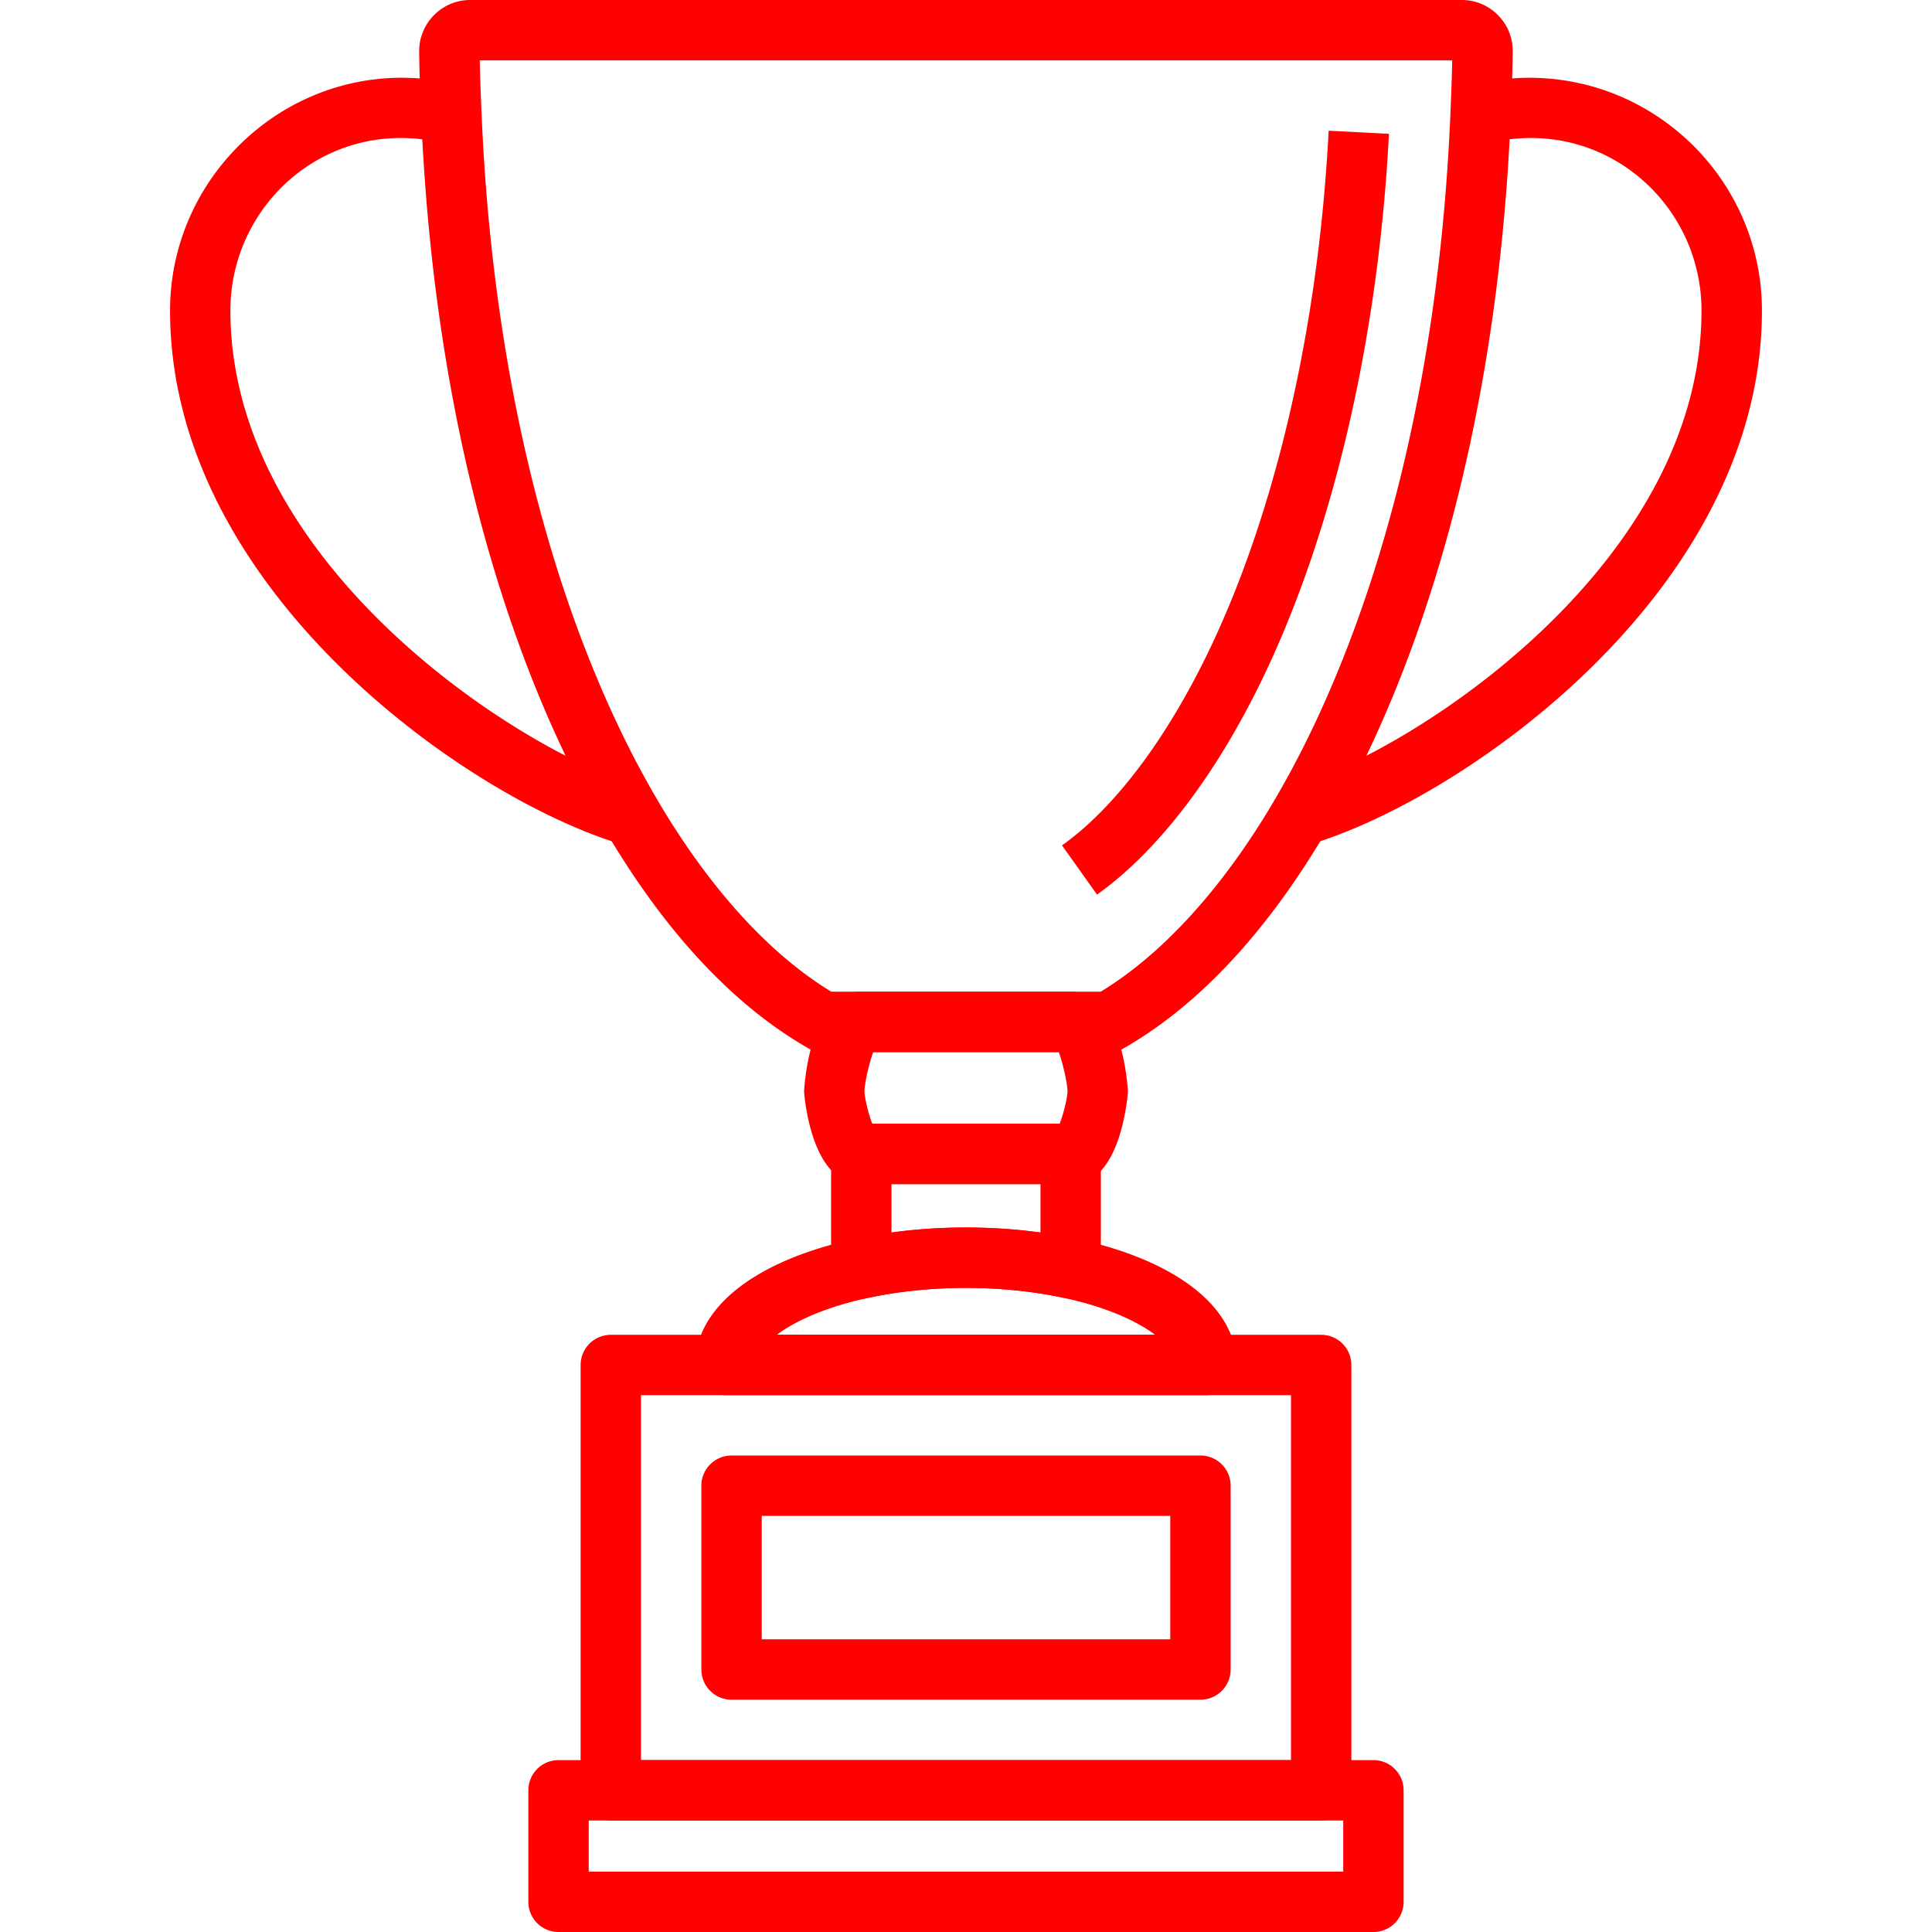 <svg xmlns="http://www.w3.org/2000/svg" version="1.1" xmlns:xlink="http://www.w3.org/1999/xlink" width="512" height="512" x="0" y="0" viewBox="0 0 512 512" style="enable-background:new 0 0 512 512" xml:space="preserve" class=""><g><path d="M405.228 20.608c-4.824 0-9.792.624-14.752 1.848l3.816 15.528c30.248-7.424 56.624 15.592 56.624 44.32 0 67.288-76.624 116.88-108.568 126.216l4.488 15.36c40.576-11.864 120.088-67.264 120.096-141.576 0-34.024-27.68-61.696-61.704-61.696zM61.06 82.304c0-28.728 26.368-51.776 56.624-44.312l3.832-15.536c-40.032-9.84-76.448 21.008-76.448 59.848 0 74.32 79.52 129.72 120.08 141.576l4.488-15.36C137.684 199.176 61.06 149.592 61.06 82.304zM283.74 297.8h-55.488c-4.416 0-8 3.576-8 8v30.36a8.02 8.02 0 0 0 2.976 6.224 7.977 7.977 0 0 0 6.712 1.592c16.48-3.56 35.64-3.56 52.112 0a8.063 8.063 0 0 0 6.712-1.592 7.996 7.996 0 0 0 2.976-6.224V305.8c0-4.424-3.576-8-8-8zm-8 28.824c-12.816-1.768-26.672-1.776-39.488.008v-12.84h39.488v12.832zM363.972 466.448H148.02c-4.416 0-8 3.576-8 8V504c0 4.424 3.584 8 8 8h215.952c4.424 0 8-3.576 8-8v-29.552c0-4.424-3.576-8-8-8zm-8 29.552H156.02v-13.552h199.952V496z" fill="#ff0100" opacity="1" data-original="#000000"></path><path d="M350.124 353.736H161.868c-4.416 0-8 3.576-8 8v112.712c0 4.424 3.584 8 8 8h188.256c4.416 0 8-3.584 8-8V361.736c0-4.424-3.576-8-8-8zm-8 112.712H169.868v-96.712h172.256v96.712z" fill="#ff0100" opacity="1" data-original="#000000"></path><path d="M318.132 385.728H193.868c-4.416 0-8 3.576-8 8v48.712c0 4.424 3.584 8 8 8h124.264c4.416 0 8-3.584 8-8v-48.712c0-4.424-3.576-8-8-8zm-8 48.712H201.868v-32.712h108.264v32.712zM396.988 4.024C394.428 1.432 391.02 0 387.388 0H124.612a13.435 13.435 0 0 0-9.584 4c-2.56 2.584-3.96 6-3.944 9.632.056 5.448.272 10.808.52 16.912.2 4.928.48 9.808.808 14.664 3.992 59.248 17.192 113.384 38.184 156.56a263.104 263.104 0 0 0 9.904 18.48c16.032 27.224 34.392 46.752 54.592 58.056a7.99 7.99 0 0 0 6.848.456c1.856.064 3.952.064 6.304.064h61.936a8.062 8.062 0 0 0 6.72-.512c20.192-11.296 38.56-30.832 54.592-58.056a276.53 276.53 0 0 0 9.888-18.472c21.008-43.2 34.208-97.344 38.192-156.568.32-4.856.6-9.72.8-14.688.232-5.592.456-11.192.512-16.856a13.38 13.38 0 0 0-3.896-9.648zm-12.6 25.864a586.208 586.208 0 0 1-.784 14.248c-3.84 57.192-16.504 109.28-36.616 150.64a252.748 252.748 0 0 1-9.288 17.36c-13.648 23.176-29.504 40.632-46.008 50.68h-63.44c.016.008-5.376 0-7.944 0-16.512-10.056-32.368-27.504-46.008-50.688a247.848 247.848 0 0 1-9.296-17.352c-20.104-41.344-32.76-93.432-36.616-150.64a570.885 570.885 0 0 1-.808-14.968c-.176-4.376-.36-8.752-.44-13.168h257.704c-.08 4.664-.272 9.272-.456 13.888z" fill="#ff0100" opacity="1" data-original="#000000"></path><path d="M352.108 34.64c-.128 2.512-.272 4.88-.432 7.224-3.336 49.568-14.616 96.288-31.768 131.552a212.106 212.106 0 0 1-7.752 14.48c-9.48 16.096-20.104 28.592-30.712 36.144l9.28 13.04c12.432-8.848 24.6-23.048 35.224-41.064a227.294 227.294 0 0 0 8.352-15.6c18.024-37.08 29.864-85.904 33.344-137.496.16-2.44.304-4.864.448-7.448l-15.984-.832zM283.74 262.824h-55.848c-13.464 0-14.8 26.104-14.8 26.368 0 .248 1.568 24.616 15.16 24.616h55.856c13.232 0 14.8-24.368 14.8-24.616 0-.264-1.336-26.368-15.168-26.368zm-2.92 34.984h-49.648c-1.04-2.624-2.056-6.984-2.088-8.608.024-1.944 1.184-7.288 2.328-10.376h49.168c1.152 3.088 2.304 8.432 2.328 10.36-.024 1.64-1.048 6.008-2.088 8.624zM285.428 328.336c-18.688-4.024-40.168-4.04-58.864 0-26.504 5.736-42.328 18.224-42.328 33.392 0 4.424 3.584 8 8 8h127.52c4.416 0 8-3.576 8-8 0-15.176-15.824-27.656-42.328-33.392zm-79.544 25.392c4.944-3.72 13.056-7.368 24.056-9.752 16.488-3.56 35.648-3.56 52.104 0 11.008 2.384 19.12 6.032 24.064 9.752H205.884z" fill="#ff0100" opacity="1" data-original="#000000"></path></g></svg>